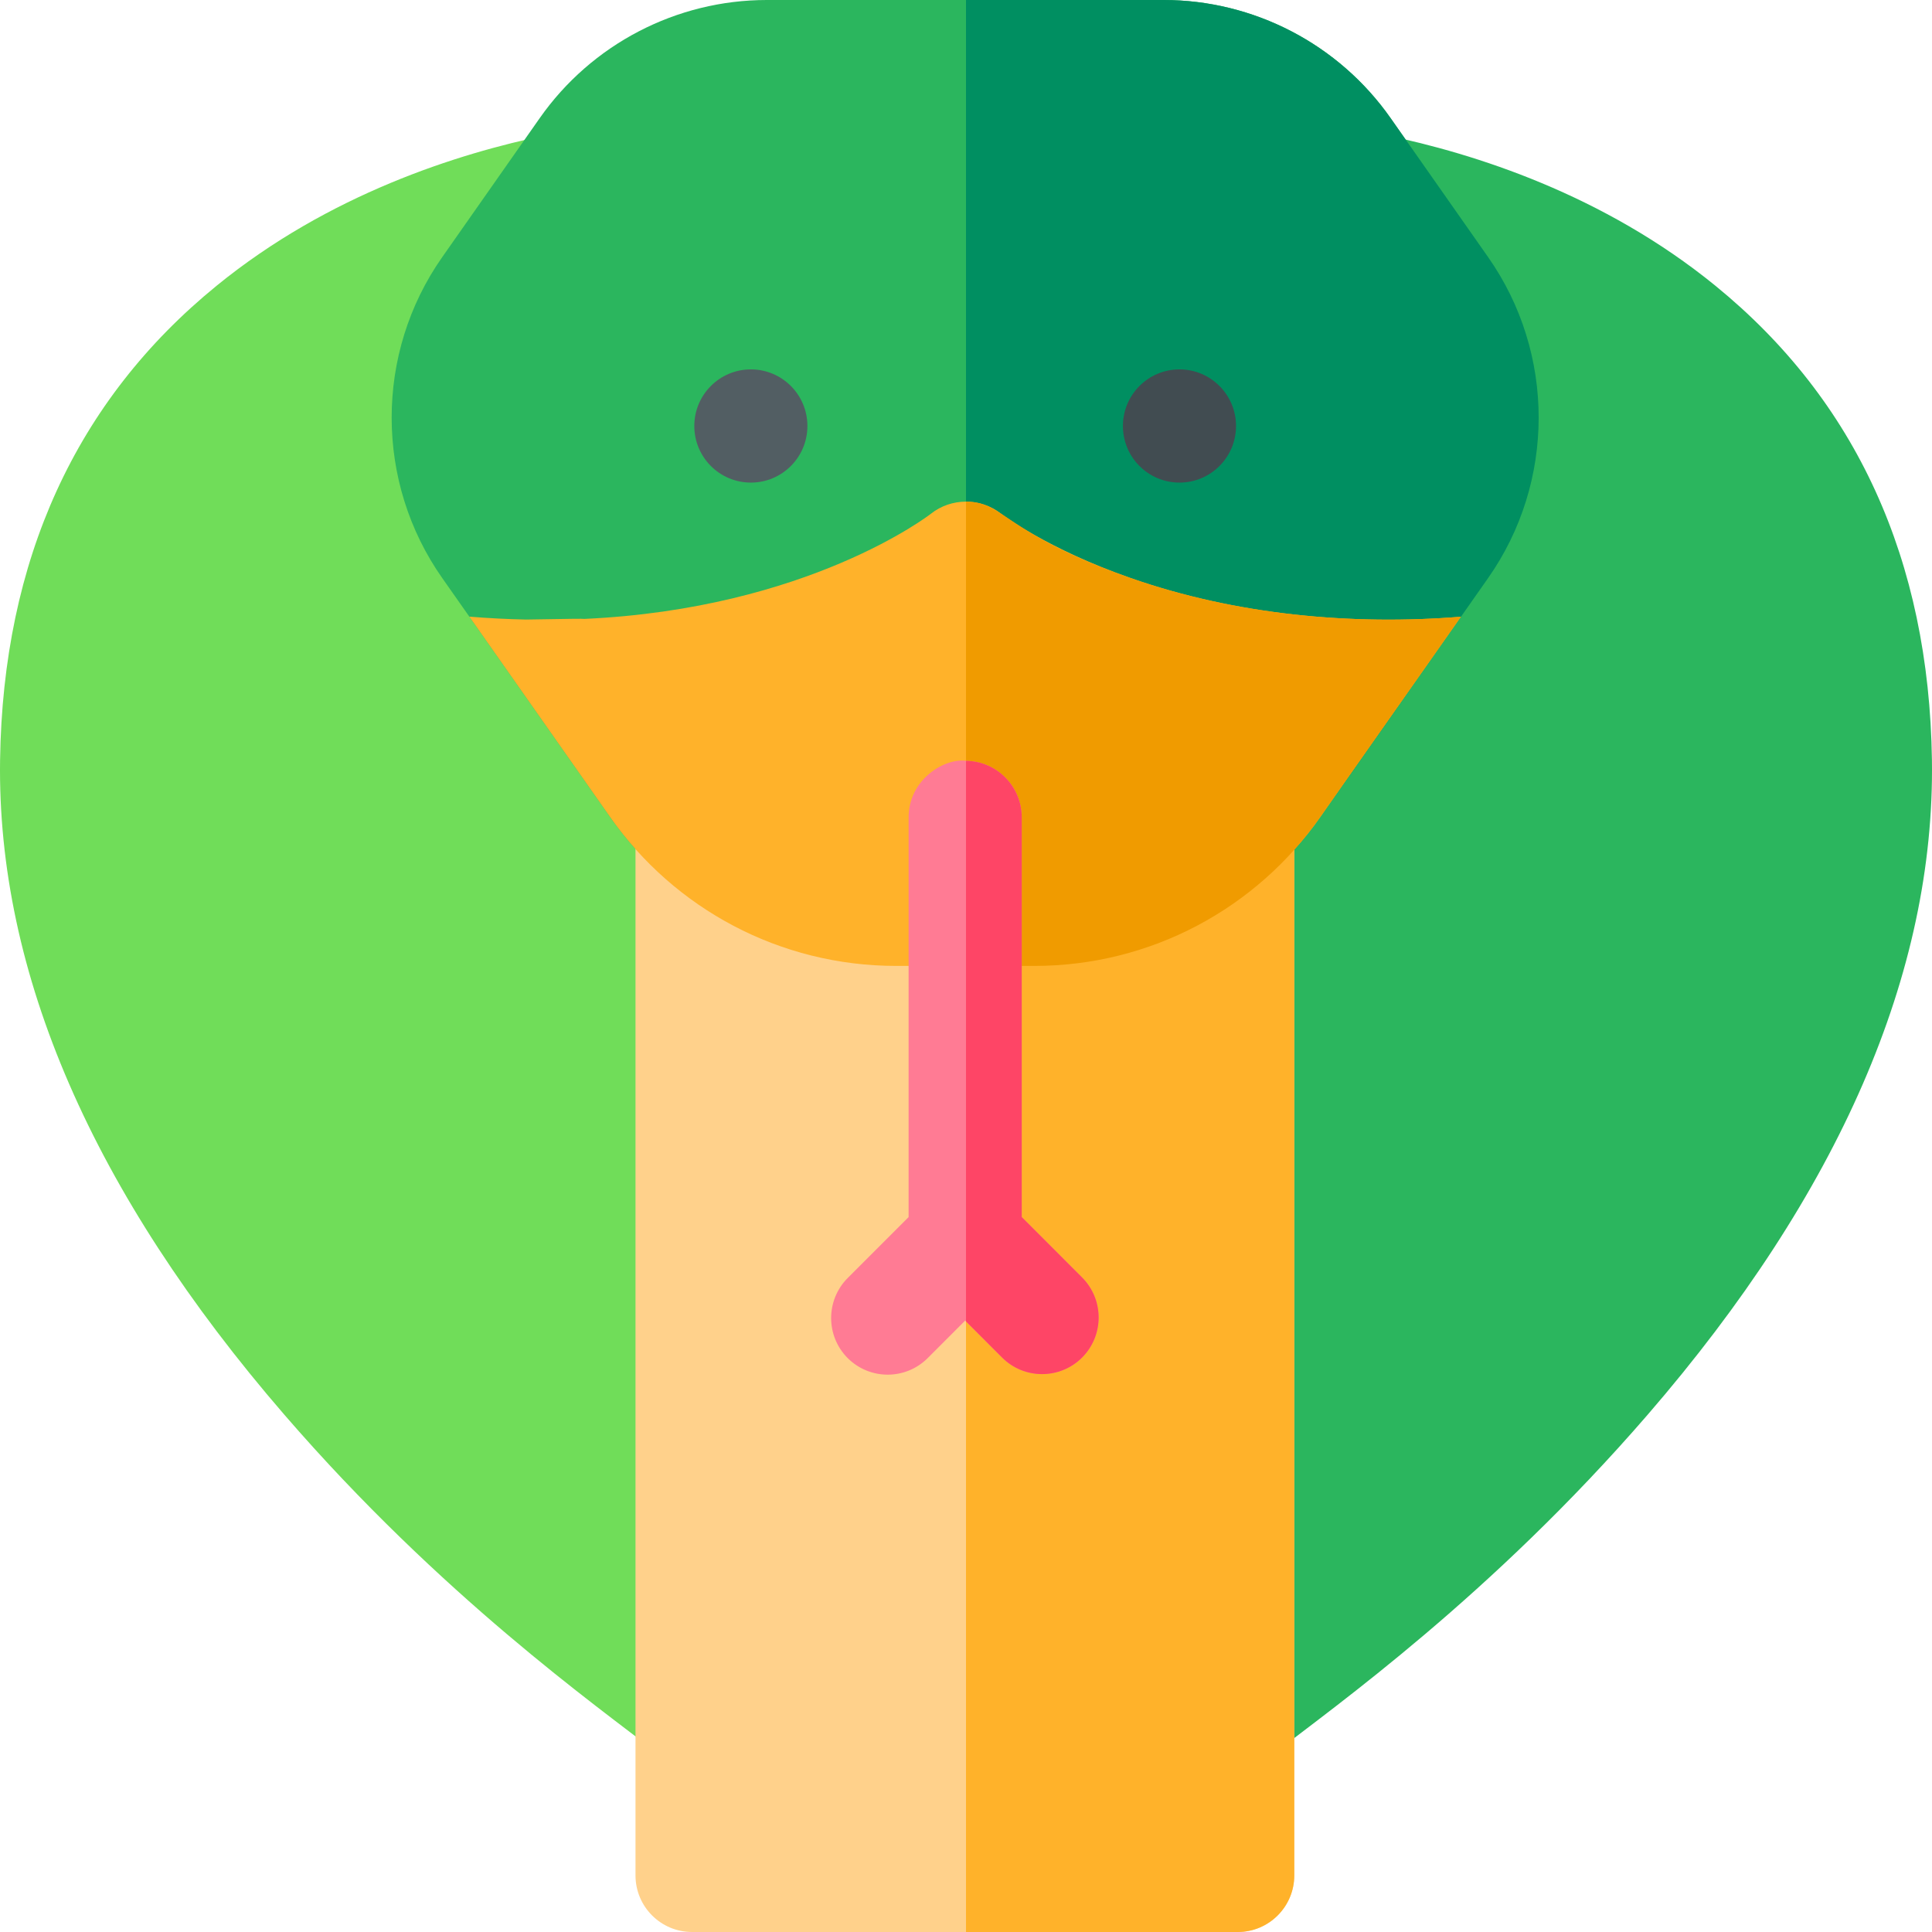 <svg id="Capa_1" enable-background="new 0 0 512 512" height="512" viewBox="0 0 512 512" width="512" xmlns="http://www.w3.org/2000/svg"><g><g><g><path d="m212.987 252.69s-50.495-205.468-50.567-205.76c-1.918-7.83-9.682-12.74-17.575-11.11-23.51 4.85-57.761 15.71-87.425 39.89-37.318 30.4-56.631 72.69-57.401 125.69-.819 56.37 24.529 114.76 75.356 173.54 41.472 47.97 82.983 77.286 98.705 89.56 8.038 6.43 21.947 3.572 24.309-10.5v-206.66c5.994 2.81 9.437 3.742 14.598 5.35z" fill="#70dd59"/></g></g><g><g><path d="m299.013 252.69s50.495-205.468 50.567-205.76c1.918-7.83 9.682-12.74 17.575-11.11 23.51 4.85 57.761 15.71 87.425 39.89 37.318 30.4 56.632 72.69 57.401 125.69.819 56.37-24.529 114.76-75.355 173.54-41.472 47.97-82.983 77.286-98.705 89.56-8.038 6.43-21.947 3.572-24.309-10.5v-206.66c-5.995 2.81-9.438 3.742-14.599 5.35z" fill="#2bb65e"/></g></g><g><g><path d="m394.35 153.21c-1.839 2.616-43.399 61.793-44.5 63.36-16.89 24.06-44.7 39.41-75.83 39.41h-36.48c-30.92 0-58.81-15.18-75.83-39.41-17.305-24.644-44.5-63.36-44.5-63.36-17.87-25.42-17.89-59.59-.04-85.03l25.85-36.86c13.74-19.61 36.25-31.32 60.2-31.32h105.13c23.94 0 46.45 11.71 60.19 31.33l25.85 36.85c17.85 25.44 17.83 59.61-.04 85.03z" fill="#2bb65e"/></g></g><path d="m394.351 153.21c-48.255 68.682-47.409 68.494-55.942 76.73-29.895 28.922-62.194 26.04-82.409 26.04v-255.98h52.345c23.949 0 46.45 11.71 60.198 31.33l25.848 36.85c17.845 25.44 17.825 59.61-.04 85.03z" fill="#008f61"/><g><path d="m342.995 219.14v277.86c0 8.28-6.714 15-14.987 15h-144.606c-8.283 0-14.987-6.72-14.987-15v-278.01c0-13.261 15.975-19.958 25.428-10.76 11.648 11.362 27.198 17.75 43.693 17.75h36.489c16.346 0 31.823-6.26 43.573-17.63 9.457-9.159 25.397-2.454 25.397 10.79z" fill="#ffd18b"/></g><path d="m342.995 219.14v277.86c0 8.28-6.714 15-14.987 15h-72.008v-286.02c19.603 0 40.943 2.357 61.597-17.63 9.458-9.159 25.398-2.454 25.398 10.79z" fill="#ffb22a"/><g><ellipse cx="198.986" cy="112.892" fill="#525e63" rx="14.987" ry="15"/></g><g><ellipse cx="312.574" cy="112.892" fill="#414c51" rx="14.987" ry="15"/></g><path d="m387.16 163.44c-1.612 2.306 2.841-4.038-37.31 53.13-16.89 24.06-44.7 39.41-75.83 39.41h-36.48c-30.92 0-58.81-15.18-75.83-39.41-2.73-3.887-20.861-29.71-37.33-53.15 5.16.42 10.17.67 15.02.77 12.96-.21 14.62-.25 15.46-.17 59.27-2.7 91.45-27.56 91.83-27.86 5.395-4.28 13.144-4.29 18.57-.05.32.26 12.28 9.34 34.27 17.04 27.956 9.809 58.728 12.628 87.63 10.29z" fill="#ffb22a"/><path d="m387.16 163.44c-1.612 2.306 2.841-4.038-37.31 53.13-16.89 24.06-44.7 39.41-75.83 39.41h-18.02v-123.04c10.259 0 10.27 8.564 43.53 20.21 27.956 9.809 58.728 12.628 87.63 10.29z" fill="#f09b00"/><g><path d="m286.764 359.76c-5.836 5.841-15.341 5.866-21.202 0l-9.782-9.79-9.931 9.94c-5.868 5.853-15.335 5.852-21.202 0-5.845-5.86-5.845-15.36 0-21.22l16.146-16.15v-105.92c0-10.107 9.581-15.795 15.207-14.99 8.173.11 14.767 6.77 14.767 14.99v105.91l15.996 16.01c5.846 5.86 5.846 15.36.001 21.22z" fill="#ff7b94"/></g><path d="m286.764 359.76c-5.836 5.841-15.341 5.866-21.202 0l-9.562-9.57v-148.56c8.173.11 14.767 6.77 14.767 14.99v105.91l15.996 16.01c5.846 5.86 5.846 15.36.001 21.22z" fill="#fe4566"/></g></svg>